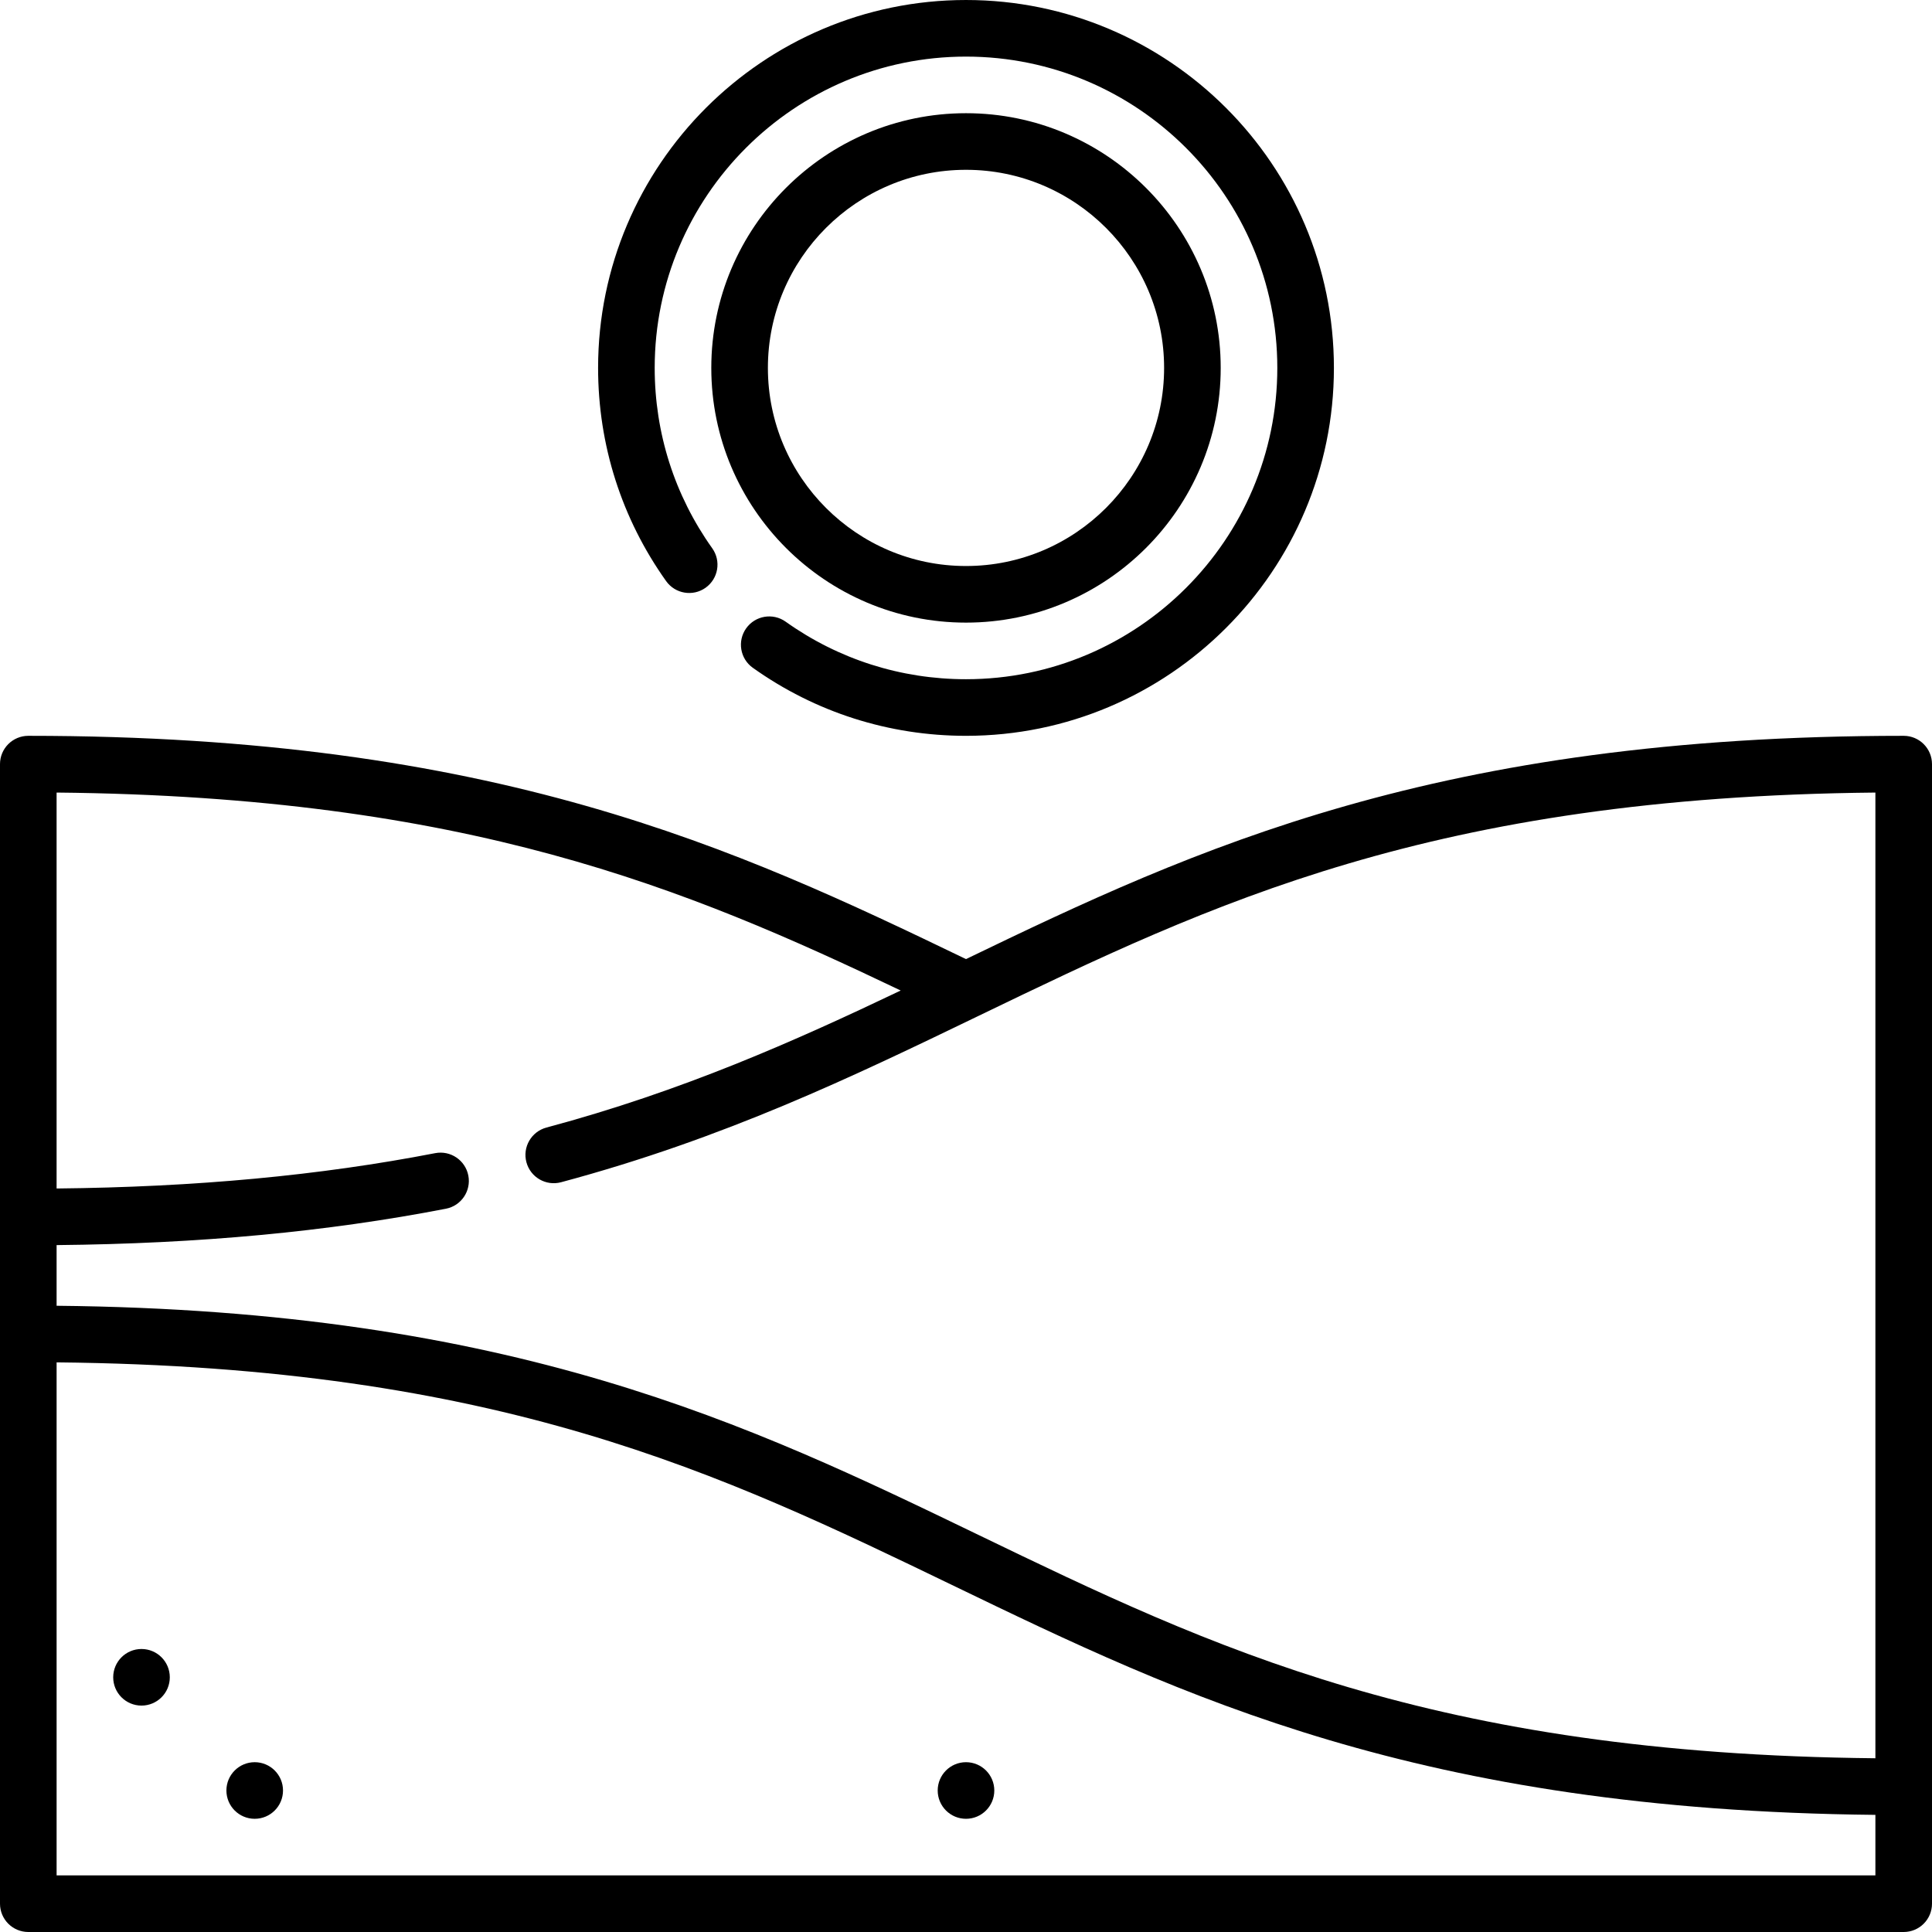 <svg id="Capa_1" enable-background="new 0 0 512 512" height="512" viewBox="0 0 512 512" width="512" xmlns="http://www.w3.org/2000/svg"><circle cx="67.5" cy="474.5" r="7.5"/><circle cx="256" cy="474.5" r="7.5"/><circle cx="37.5" cy="444.5" r="7.5"/><path d="m186.99 155.757c3.374-2.403 4.162-7.086 1.759-10.46-9.976-14.008-15.249-30.536-15.249-47.797 0-45.491 37.009-82.5 82.5-82.5s82.5 37.009 82.5 82.5-37.009 82.5-82.5 82.5c-17.261 0-33.789-5.273-47.797-15.249-3.373-2.402-8.057-1.615-10.46 1.759-2.402 3.374-1.615 8.057 1.759 10.46 16.563 11.795 36.1 18.03 56.498 18.03 53.762 0 97.5-43.738 97.5-97.5s-43.738-97.5-97.5-97.5-97.5 43.738-97.5 97.5c0 20.398 6.235 39.935 18.03 56.498 2.404 3.375 7.086 4.16 10.46 1.759z"/><path d="m256 165c37.22 0 67.5-30.28 67.5-67.5s-30.28-67.5-67.5-67.5-67.5 30.28-67.5 67.5 30.28 67.5 67.5 67.5zm0-120c28.949 0 52.5 23.551 52.5 52.5s-23.551 52.5-52.5 52.5-52.5-23.551-52.5-52.5 23.551-52.5 52.5-52.5z"/><path d="m504.5 195c-123.753 0-187.653 29.805-248.503 59.17-60.849-29.365-124.745-59.17-248.497-59.17-4.142 0-7.5 3.358-7.5 7.5v302c0 4.142 3.358 7.5 7.5 7.5h497c4.142 0 7.5-3.358 7.5-7.5v-302c0-4.142-3.358-7.5-7.5-7.5zm-265.804 67.497c-28.127 13.422-57.854 26.664-93.887 36.318-4.001 1.072-6.375 5.185-5.304 9.186 1.072 4.001 5.185 6.375 9.186 5.304 43.361-11.617 77.439-28.055 110.38-43.962.13-.059.259-.121.386-.186 61.73-29.808 120.176-57.969 237.543-59.12v255.922c-117.487-1.153-175.94-29.37-237.739-59.213-60.603-29.265-123.238-59.502-244.261-60.704v-16.078c37.801-.367 71.623-3.529 103.175-9.638 4.067-.787 6.725-4.722 5.938-8.789-.788-4.066-4.726-6.725-8.789-5.938-30.611 5.926-63.501 8.999-100.325 9.364v-104.926c108.573 1.064 166.727 25.245 223.697 52.46zm-223.696 234.503v-135.959c117.487 1.153 175.94 29.37 237.739 59.213 60.604 29.265 123.238 59.503 244.261 60.705v16.041z"/></svg>